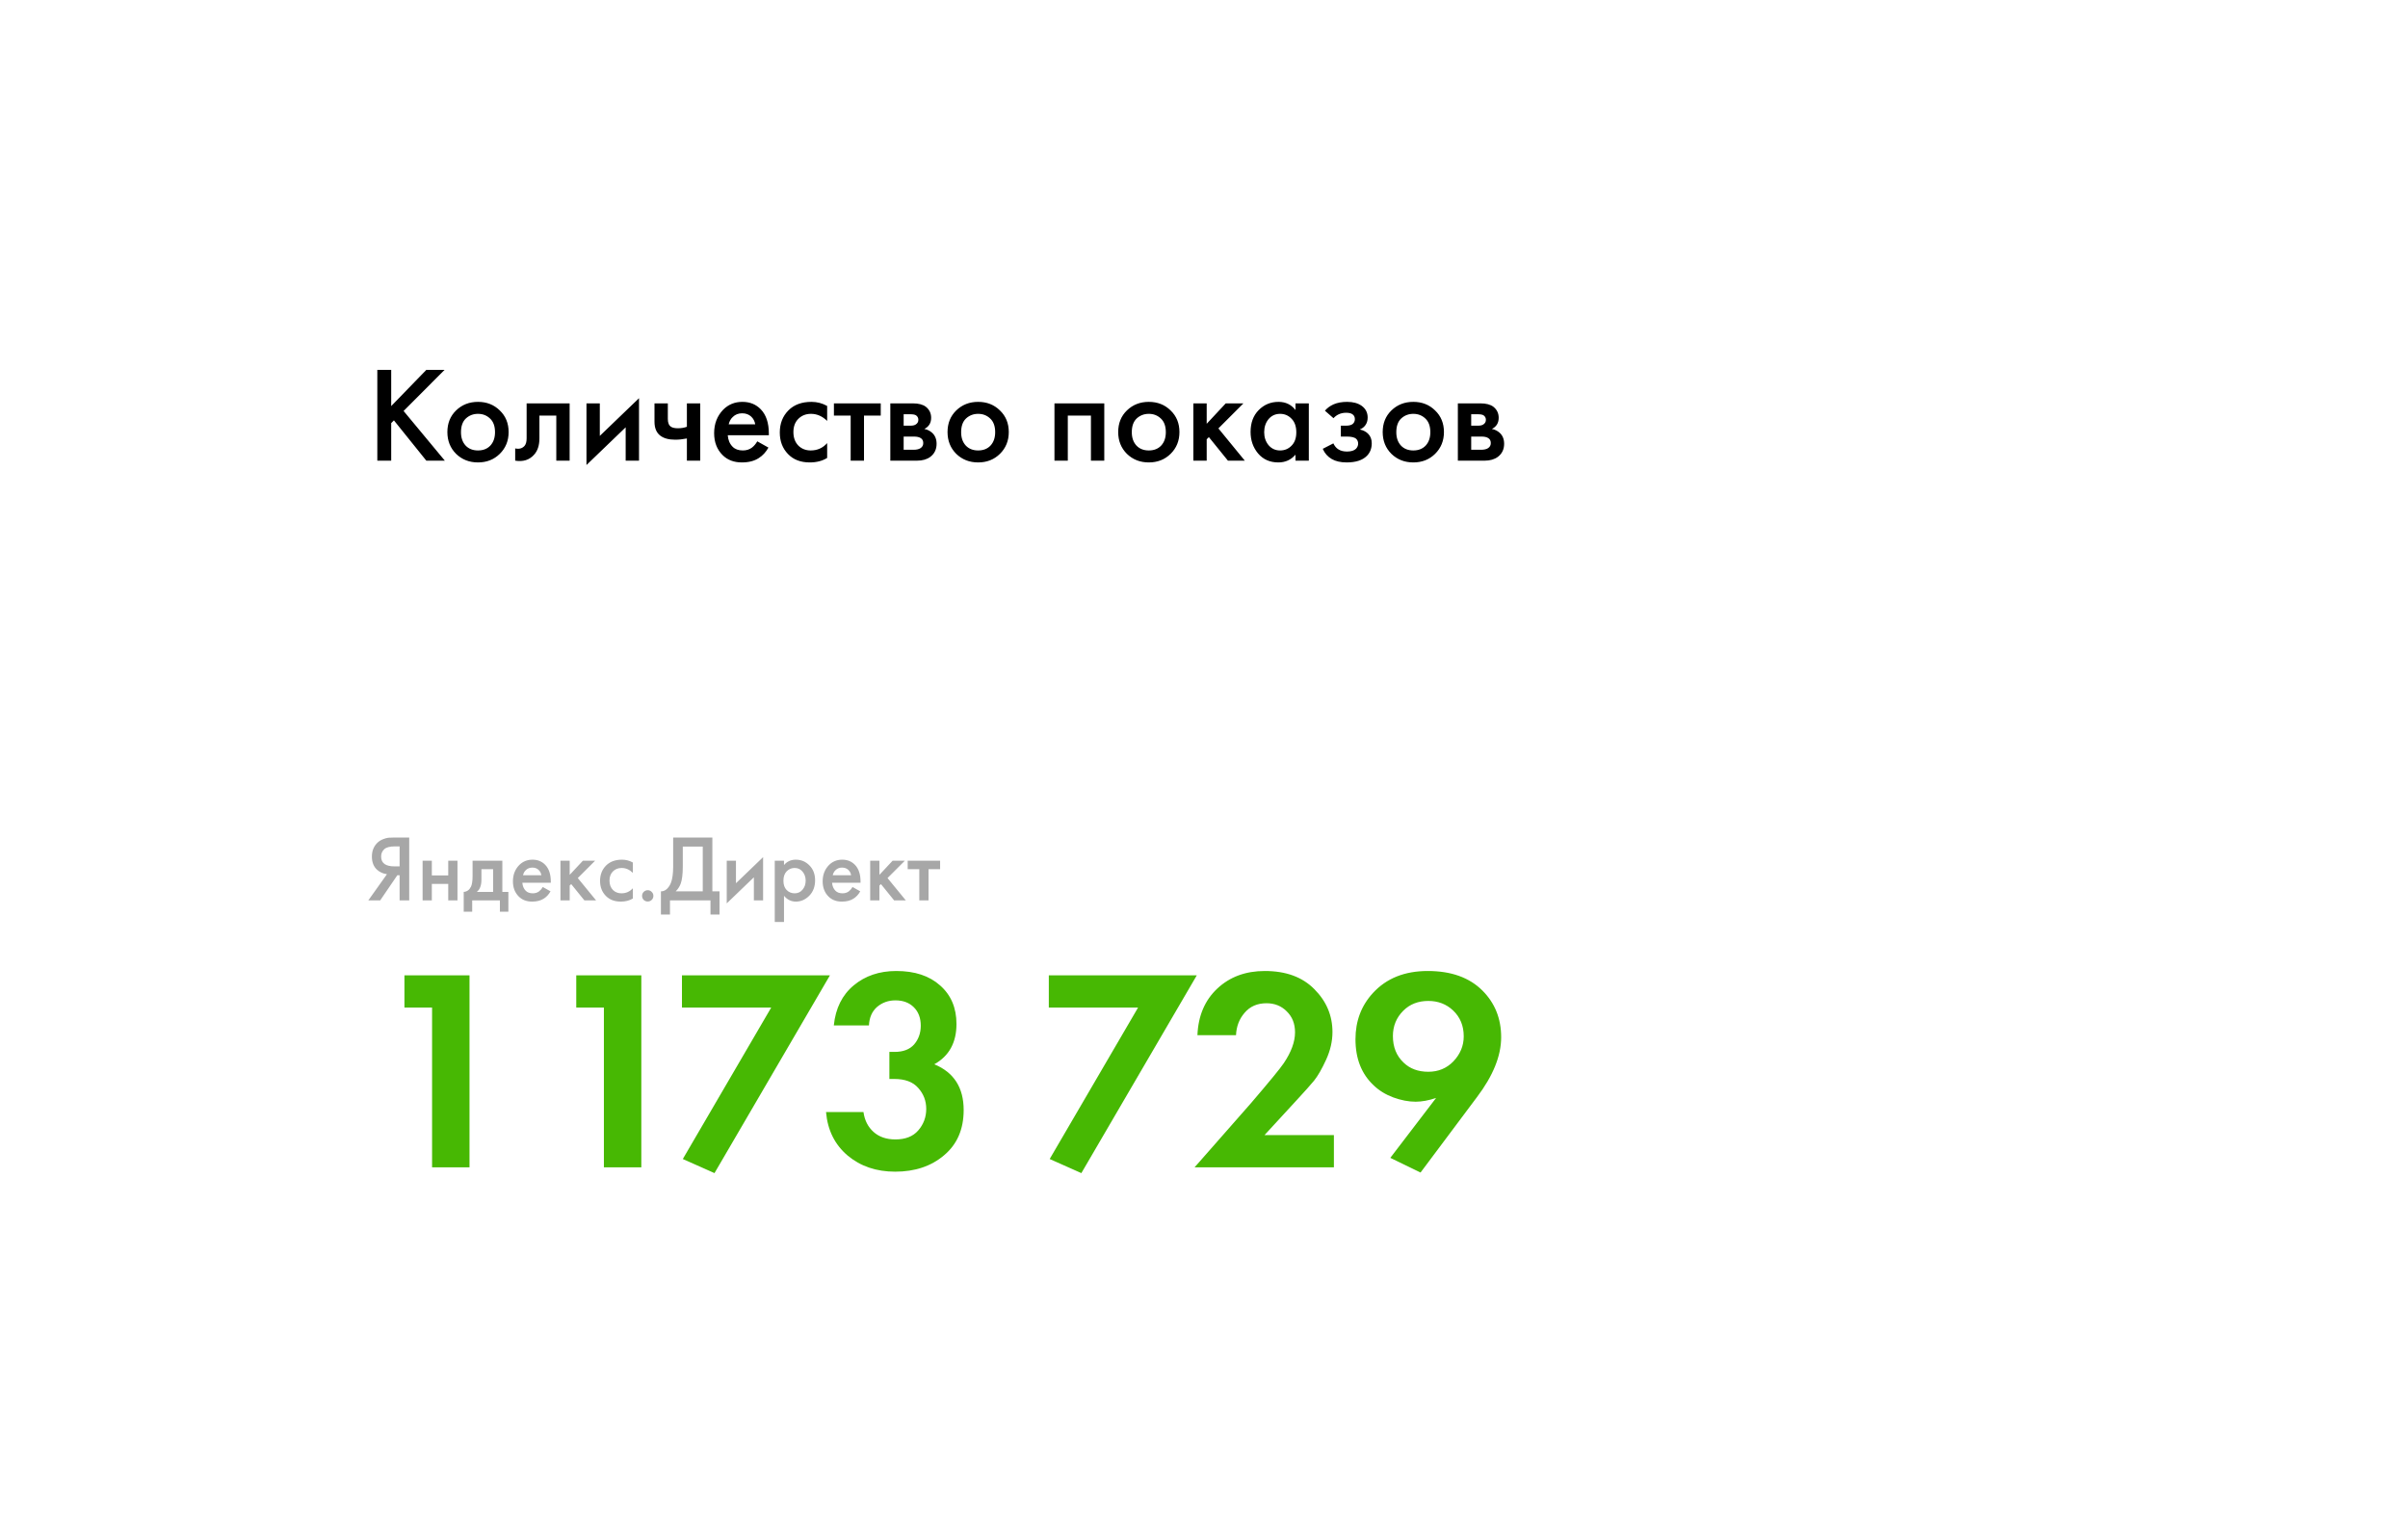 <?xml version="1.0" encoding="UTF-8"?> <svg xmlns="http://www.w3.org/2000/svg" width="460" height="290" viewBox="0 0 460 290" fill="none"> <g filter="url(#filter0_d_275_287)"> <rect x="40" y="40" width="380" height="210" rx="40" fill="white"></rect> <path d="M74.732 70.658V77.574L81.44 70.658H84.924L77.098 78.51L84.976 88H81.44L75.252 80.304L74.732 80.824V88H72.08V70.658H74.732ZM87.126 78.406C88.252 77.314 89.648 76.768 91.312 76.768C92.976 76.768 94.362 77.314 95.472 78.406C96.599 79.481 97.162 80.859 97.162 82.54C97.162 84.204 96.599 85.591 95.472 86.7C94.362 87.792 92.976 88.338 91.312 88.338C89.648 88.338 88.252 87.792 87.126 86.7C86.016 85.591 85.462 84.204 85.462 82.54C85.462 80.859 86.016 79.481 87.126 78.406ZM88.946 85.114C89.535 85.738 90.324 86.05 91.312 86.05C92.3 86.05 93.088 85.738 93.678 85.114C94.267 84.473 94.562 83.623 94.562 82.566C94.562 81.405 94.241 80.529 93.6 79.94C92.976 79.351 92.213 79.056 91.312 79.056C90.41 79.056 89.639 79.351 88.998 79.94C88.374 80.529 88.062 81.405 88.062 82.566C88.062 83.623 88.356 84.473 88.946 85.114ZM108.817 77.054V88H106.269V79.394H103.045V83.736C103.045 85.088 102.698 86.137 102.005 86.882C101.121 87.87 99.925 88.243 98.417 88V85.66C99.162 85.833 99.76 85.669 100.211 85.166C100.471 84.854 100.601 84.377 100.601 83.736V77.054H108.817ZM112.034 77.054H114.582V83.268L122.07 76.066V88H119.522V81.63L112.034 88.832V77.054ZM131.216 88V83.762C130.436 83.918 129.69 83.996 128.98 83.996C127.732 83.996 126.77 83.727 126.094 83.19C125.383 82.618 125.028 81.743 125.028 80.564V77.054H127.576V80.044C127.576 80.789 127.792 81.292 128.226 81.552C128.52 81.725 128.945 81.812 129.5 81.812C130.124 81.812 130.696 81.717 131.216 81.526V77.054H133.764V88H131.216ZM144.663 84.308L146.795 85.504C146.31 86.371 145.694 87.038 144.949 87.506C144.1 88.061 143.025 88.338 141.725 88.338C140.2 88.338 138.969 87.87 138.033 86.934C136.958 85.859 136.421 84.464 136.421 82.748C136.421 80.945 137.002 79.446 138.163 78.25C139.151 77.262 140.373 76.768 141.829 76.768C143.25 76.768 144.42 77.245 145.339 78.198C146.362 79.255 146.873 80.798 146.873 82.826V83.138H139.021C139.09 84.057 139.402 84.793 139.957 85.348C140.425 85.816 141.075 86.05 141.907 86.05C142.583 86.05 143.164 85.868 143.649 85.504C144.048 85.192 144.386 84.793 144.663 84.308ZM139.203 81.058H144.273C144.169 80.451 143.909 79.957 143.493 79.576C143.042 79.16 142.47 78.952 141.777 78.952C141.049 78.952 140.451 79.186 139.983 79.654C139.602 80.001 139.342 80.469 139.203 81.058ZM158.012 77.548V80.408C157.093 79.507 156.062 79.056 154.918 79.056C153.947 79.056 153.141 79.377 152.5 80.018C151.876 80.642 151.564 81.483 151.564 82.54C151.564 83.632 151.893 84.507 152.552 85.166C153.176 85.755 153.947 86.05 154.866 86.05C156.131 86.05 157.18 85.582 158.012 84.646V87.48C157.093 88.052 155.984 88.338 154.684 88.338C152.933 88.338 151.546 87.801 150.524 86.726C149.484 85.651 148.964 84.282 148.964 82.618C148.964 80.902 149.518 79.489 150.628 78.38C151.702 77.305 153.167 76.768 155.022 76.768C156.079 76.768 157.076 77.028 158.012 77.548ZM168.248 79.394H165.05V88H162.502V79.394H159.304V77.054H168.248V79.394ZM170.077 77.054H174.367C175.459 77.054 176.291 77.271 176.863 77.704C177.539 78.241 177.877 78.943 177.877 79.81C177.877 80.798 177.444 81.509 176.577 81.942C177.132 82.046 177.626 82.289 178.059 82.67C178.631 83.19 178.917 83.892 178.917 84.776C178.917 85.833 178.518 86.665 177.721 87.272C177.062 87.757 176.222 88 175.199 88H170.077V77.054ZM172.625 81.318H173.925C174.376 81.318 174.714 81.24 174.939 81.084C175.268 80.876 175.433 80.581 175.433 80.2C175.433 79.836 175.286 79.55 174.991 79.342C174.783 79.203 174.41 79.134 173.873 79.134H172.625V81.318ZM172.625 85.92H174.523C175.095 85.92 175.537 85.816 175.849 85.608C176.196 85.383 176.369 85.062 176.369 84.646C176.369 84.195 176.204 83.875 175.875 83.684C175.58 83.493 175.156 83.398 174.601 83.398H172.625V85.92ZM182.671 78.406C183.797 77.314 185.193 76.768 186.857 76.768C188.521 76.768 189.907 77.314 191.017 78.406C192.143 79.481 192.707 80.859 192.707 82.54C192.707 84.204 192.143 85.591 191.017 86.7C189.907 87.792 188.521 88.338 186.857 88.338C185.193 88.338 183.797 87.792 182.671 86.7C181.561 85.591 181.007 84.204 181.007 82.54C181.007 80.859 181.561 79.481 182.671 78.406ZM184.491 85.114C185.08 85.738 185.869 86.05 186.857 86.05C187.845 86.05 188.633 85.738 189.223 85.114C189.812 84.473 190.107 83.623 190.107 82.566C190.107 81.405 189.786 80.529 189.145 79.94C188.521 79.351 187.758 79.056 186.857 79.056C185.955 79.056 185.184 79.351 184.543 79.94C183.919 80.529 183.607 81.405 183.607 82.566C183.607 83.623 183.901 84.473 184.491 85.114ZM201.434 77.054H210.95V88H208.402V79.394H203.982V88H201.434V77.054ZM215.272 78.406C216.399 77.314 217.794 76.768 219.458 76.768C221.122 76.768 222.509 77.314 223.618 78.406C224.745 79.481 225.308 80.859 225.308 82.54C225.308 84.204 224.745 85.591 223.618 86.7C222.509 87.792 221.122 88.338 219.458 88.338C217.794 88.338 216.399 87.792 215.272 86.7C214.163 85.591 213.608 84.204 213.608 82.54C213.608 80.859 214.163 79.481 215.272 78.406ZM217.092 85.114C217.682 85.738 218.47 86.05 219.458 86.05C220.446 86.05 221.235 85.738 221.824 85.114C222.414 84.473 222.708 83.623 222.708 82.566C222.708 81.405 222.388 80.529 221.746 79.94C221.122 79.351 220.36 79.056 219.458 79.056C218.557 79.056 217.786 79.351 217.144 79.94C216.52 80.529 216.208 81.405 216.208 82.566C216.208 83.623 216.503 84.473 217.092 85.114ZM227.967 77.054H230.515V80.954L234.155 77.054H237.535L232.751 81.838L237.795 88H234.571L230.931 83.502L230.515 83.918V88H227.967V77.054ZM247.477 78.328V77.054H250.025V88H247.477V86.856C246.628 87.844 245.536 88.338 244.201 88.338C242.589 88.338 241.298 87.766 240.327 86.622C239.374 85.478 238.897 84.109 238.897 82.514C238.897 80.781 239.409 79.394 240.431 78.354C241.471 77.297 242.737 76.768 244.227 76.768C245.597 76.768 246.68 77.288 247.477 78.328ZM244.539 79.056C243.638 79.056 242.901 79.394 242.329 80.07C241.775 80.746 241.497 81.578 241.497 82.566C241.497 83.537 241.775 84.36 242.329 85.036C242.901 85.712 243.638 86.05 244.539 86.05C245.406 86.05 246.134 85.747 246.723 85.14C247.33 84.533 247.633 83.684 247.633 82.592C247.633 81.465 247.33 80.599 246.723 79.992C246.134 79.368 245.406 79.056 244.539 79.056ZM254.739 79.888L253.101 78.458C253.517 77.955 254.071 77.548 254.765 77.236C255.493 76.924 256.351 76.768 257.339 76.768C258.483 76.768 259.41 77.019 260.121 77.522C260.883 78.077 261.265 78.822 261.265 79.758C261.265 80.365 261.109 80.867 260.797 81.266C260.537 81.613 260.19 81.873 259.757 82.046C260.415 82.185 260.944 82.453 261.343 82.852C261.811 83.32 262.045 83.927 262.045 84.672C262.045 85.66 261.733 86.466 261.109 87.09C260.277 87.922 258.994 88.338 257.261 88.338C256.099 88.338 255.146 88.121 254.401 87.688C253.621 87.237 253.049 86.587 252.685 85.738L254.713 84.698C254.955 85.218 255.276 85.599 255.675 85.842C256.108 86.119 256.654 86.258 257.313 86.258C258.11 86.258 258.691 86.076 259.055 85.712C259.315 85.417 259.445 85.097 259.445 84.75C259.445 84.386 259.332 84.091 259.107 83.866C258.812 83.554 258.205 83.398 257.287 83.398H256.143V81.318H257.105C257.659 81.318 258.075 81.223 258.353 81.032C258.665 80.789 258.821 80.469 258.821 80.07C258.821 79.654 258.665 79.342 258.353 79.134C258.093 78.943 257.685 78.848 257.131 78.848C256.611 78.848 256.134 78.952 255.701 79.16C255.337 79.333 255.016 79.576 254.739 79.888ZM265.8 78.406C266.926 77.314 268.322 76.768 269.986 76.768C271.65 76.768 273.036 77.314 274.146 78.406C275.272 79.481 275.836 80.859 275.836 82.54C275.836 84.204 275.272 85.591 274.146 86.7C273.036 87.792 271.65 88.338 269.986 88.338C268.322 88.338 266.926 87.792 265.8 86.7C264.69 85.591 264.136 84.204 264.136 82.54C264.136 80.859 264.69 79.481 265.8 78.406ZM267.62 85.114C268.209 85.738 268.998 86.05 269.986 86.05C270.974 86.05 271.762 85.738 272.352 85.114C272.941 84.473 273.236 83.623 273.236 82.566C273.236 81.405 272.915 80.529 272.274 79.94C271.65 79.351 270.887 79.056 269.986 79.056C269.084 79.056 268.313 79.351 267.672 79.94C267.048 80.529 266.736 81.405 266.736 82.566C266.736 83.623 267.03 84.473 267.62 85.114ZM278.495 77.054H282.785C283.877 77.054 284.709 77.271 285.281 77.704C285.957 78.241 286.295 78.943 286.295 79.81C286.295 80.798 285.861 81.509 284.995 81.942C285.549 82.046 286.043 82.289 286.477 82.67C287.049 83.19 287.335 83.892 287.335 84.776C287.335 85.833 286.936 86.665 286.139 87.272C285.48 87.757 284.639 88 283.617 88H278.495V77.054ZM281.043 81.318H282.343C282.793 81.318 283.131 81.24 283.357 81.084C283.686 80.876 283.851 80.581 283.851 80.2C283.851 79.836 283.703 79.55 283.409 79.342C283.201 79.203 282.828 79.134 282.291 79.134H281.043V81.318ZM281.043 85.92H282.941C283.513 85.92 283.955 85.816 284.267 85.608C284.613 85.383 284.787 85.062 284.787 84.646C284.787 84.195 284.622 83.875 284.293 83.684C283.998 83.493 283.573 83.398 283.019 83.398H281.043V85.92Z" fill="black"></path> <path d="M70.36 172L73.924 166.996C73.216 166.912 72.598 166.642 72.07 166.186C71.386 165.586 71.044 164.734 71.044 163.63C71.044 162.622 71.35 161.788 71.962 161.128C72.286 160.78 72.67 160.516 73.114 160.336C73.558 160.156 73.918 160.054 74.194 160.03C74.47 160.006 74.812 159.994 75.22 159.994H78.172V172H76.336V167.194H75.904L72.628 172H70.36ZM76.336 161.686H75.436C74.452 161.686 73.768 161.872 73.384 162.244C73 162.604 72.808 163.066 72.808 163.63C72.808 164.278 73.036 164.758 73.492 165.07C73.924 165.358 74.536 165.502 75.328 165.502H76.336V161.686ZM80.731 172V164.422H82.495V167.23H85.627V164.422H87.391V172H85.627V168.85H82.495V172H80.731ZM90.274 164.422H95.962V170.38H97.114V174.16H95.494V172H90.202V174.16H88.582V170.38C89.194 170.344 89.656 170.014 89.968 169.39C90.172 168.946 90.274 168.28 90.274 167.392V164.422ZM94.198 170.38V166.042H91.966V168.058C91.966 169.15 91.672 169.924 91.084 170.38H94.198ZM103.69 169.444L105.166 170.272C104.83 170.872 104.404 171.334 103.888 171.658C103.3 172.042 102.556 172.234 101.656 172.234C100.6 172.234 99.748 171.91 99.1 171.262C98.356 170.518 97.984 169.552 97.984 168.364C97.984 167.116 98.386 166.078 99.19 165.25C99.874 164.566 100.72 164.224 101.728 164.224C102.712 164.224 103.522 164.554 104.158 165.214C104.866 165.946 105.22 167.014 105.22 168.418V168.634H99.784C99.832 169.27 100.048 169.78 100.432 170.164C100.756 170.488 101.206 170.65 101.782 170.65C102.25 170.65 102.652 170.524 102.988 170.272C103.264 170.056 103.498 169.78 103.69 169.444ZM99.91 167.194H103.42C103.348 166.774 103.168 166.432 102.88 166.168C102.568 165.88 102.172 165.736 101.692 165.736C101.188 165.736 100.774 165.898 100.45 166.222C100.186 166.462 100.006 166.786 99.91 167.194ZM107.063 164.422H108.827V167.122L111.347 164.422H113.687L110.375 167.734L113.867 172H111.635L109.115 168.886L108.827 169.174V172H107.063V164.422ZM120.894 164.764V166.744C120.258 166.12 119.544 165.808 118.752 165.808C118.08 165.808 117.522 166.03 117.078 166.474C116.646 166.906 116.43 167.488 116.43 168.22C116.43 168.976 116.658 169.582 117.114 170.038C117.546 170.446 118.08 170.65 118.716 170.65C119.592 170.65 120.318 170.326 120.894 169.678V171.64C120.258 172.036 119.49 172.234 118.59 172.234C117.378 172.234 116.418 171.862 115.71 171.118C114.99 170.374 114.63 169.426 114.63 168.274C114.63 167.086 115.014 166.108 115.782 165.34C116.526 164.596 117.54 164.224 118.824 164.224C119.556 164.224 120.246 164.404 120.894 164.764ZM122.963 171.91C122.759 171.694 122.657 171.436 122.657 171.136C122.657 170.836 122.759 170.584 122.963 170.38C123.179 170.164 123.437 170.056 123.737 170.056C124.037 170.056 124.289 170.164 124.493 170.38C124.709 170.584 124.817 170.836 124.817 171.136C124.817 171.436 124.709 171.694 124.493 171.91C124.289 172.114 124.037 172.216 123.737 172.216C123.437 172.216 123.179 172.114 122.963 171.91ZM128.596 159.994H136.084V170.272H137.452V174.7H135.724V172H127.984V174.7H126.256V170.272C126.664 170.284 127.036 170.14 127.372 169.84C127.708 169.528 127.972 169.132 128.164 168.652C128.452 167.92 128.596 166.87 128.596 165.502V159.994ZM130.432 161.722V165.502C130.432 167.002 130.294 168.118 130.018 168.85C129.802 169.402 129.49 169.876 129.082 170.272H134.248V161.722H130.432ZM138.827 164.422H140.591V168.724L145.775 163.738V172H144.011V167.59L138.827 172.576V164.422ZM149.767 171.118V176.122H148.003V164.422H149.767V165.25C150.343 164.566 151.093 164.224 152.017 164.224C153.049 164.224 153.919 164.59 154.627 165.322C155.347 166.042 155.707 166.99 155.707 168.166C155.707 169.378 155.335 170.362 154.591 171.118C153.847 171.862 152.995 172.234 152.035 172.234C151.135 172.234 150.379 171.862 149.767 171.118ZM151.801 165.808C151.201 165.808 150.691 166.024 150.271 166.456C149.863 166.876 149.659 167.476 149.659 168.256C149.659 169.012 149.863 169.6 150.271 170.02C150.691 170.44 151.201 170.65 151.801 170.65C152.425 170.65 152.929 170.416 153.313 169.948C153.709 169.48 153.907 168.91 153.907 168.238C153.907 167.554 153.709 166.978 153.313 166.51C152.929 166.042 152.425 165.808 151.801 165.808ZM162.858 169.444L164.334 170.272C163.998 170.872 163.572 171.334 163.056 171.658C162.468 172.042 161.724 172.234 160.824 172.234C159.768 172.234 158.916 171.91 158.268 171.262C157.524 170.518 157.152 169.552 157.152 168.364C157.152 167.116 157.554 166.078 158.358 165.25C159.042 164.566 159.888 164.224 160.896 164.224C161.88 164.224 162.69 164.554 163.326 165.214C164.034 165.946 164.388 167.014 164.388 168.418V168.634H158.952C159 169.27 159.216 169.78 159.6 170.164C159.924 170.488 160.374 170.65 160.95 170.65C161.418 170.65 161.82 170.524 162.156 170.272C162.432 170.056 162.666 169.78 162.858 169.444ZM159.078 167.194H162.588C162.516 166.774 162.336 166.432 162.048 166.168C161.736 165.88 161.34 165.736 160.86 165.736C160.356 165.736 159.942 165.898 159.618 166.222C159.354 166.462 159.174 166.786 159.078 167.194ZM166.231 164.422H167.995V167.122L170.515 164.422H172.855L169.543 167.734L173.035 172H170.803L168.283 168.886L167.995 169.174V172H166.231V164.422ZM179.59 166.042H177.376V172H175.612V166.042H173.398V164.422H179.59V166.042Z" fill="#A7A7A7"></path> <path d="M82.54 223V192.475H77.26V186.315H89.69V223H82.54ZM115.362 223V192.475H110.082V186.315H122.512V223H115.362ZM130.439 221.405L147.324 192.475H130.274V186.315H158.544L136.489 224.1L130.439 221.405ZM165.994 195.885H159.284C159.614 192.622 160.879 190.073 163.079 188.24C165.279 186.407 167.992 185.49 171.219 185.49C174.739 185.49 177.526 186.407 179.579 188.24C181.669 190.073 182.714 192.53 182.714 195.61C182.714 199.167 181.302 201.733 178.479 203.31C182.219 204.85 184.089 207.765 184.089 212.055C184.089 215.722 182.842 218.6 180.349 220.69C177.892 222.78 174.776 223.825 170.999 223.825C167.406 223.825 164.381 222.798 161.924 220.745C159.467 218.655 158.092 215.887 157.799 212.44H164.949C165.169 214.017 165.811 215.282 166.874 216.235C167.937 217.188 169.331 217.665 171.054 217.665C172.961 217.665 174.409 217.097 175.399 215.96C176.426 214.787 176.939 213.412 176.939 211.835C176.939 210.295 176.426 208.957 175.399 207.82C174.409 206.683 172.887 206.115 170.834 206.115H169.899V200.945H170.889C172.539 200.945 173.786 200.468 174.629 199.515C175.472 198.525 175.894 197.333 175.894 195.94C175.894 194.473 175.454 193.3 174.574 192.42C173.694 191.54 172.521 191.1 171.054 191.1C169.697 191.1 168.524 191.522 167.534 192.365C166.581 193.208 166.067 194.382 165.994 195.885ZM200.521 221.405L217.406 192.475H200.356V186.315H228.626L206.571 224.1L200.521 221.405ZM228.195 223L238.975 210.735C242.495 206.628 244.585 204.08 245.245 203.09C246.675 200.963 247.39 199.002 247.39 197.205C247.39 195.555 246.859 194.217 245.795 193.19C244.769 192.163 243.485 191.65 241.945 191.65C240.185 191.65 238.792 192.255 237.765 193.465C236.739 194.638 236.189 196.068 236.115 197.755H228.745C228.892 194.052 230.157 191.082 232.54 188.845C234.924 186.608 237.949 185.49 241.615 185.49C245.649 185.49 248.802 186.645 251.075 188.955C253.385 191.265 254.54 193.997 254.54 197.15C254.54 198.91 254.137 200.67 253.33 202.43C252.524 204.19 251.754 205.528 251.02 206.445C250.287 207.325 249.242 208.498 247.885 209.965L241.56 216.84H254.815V223H228.195ZM271.366 223.99L265.591 221.185L274.336 209.745C272.906 210.222 271.605 210.46 270.431 210.46C269.075 210.46 267.645 210.185 266.141 209.635C264.675 209.085 263.428 208.315 262.401 207.325C260.091 205.162 258.936 202.228 258.936 198.525C258.936 195.042 260.055 192.09 262.291 189.67C264.858 186.883 268.341 185.49 272.741 185.49C277.215 185.49 280.698 186.737 283.191 189.23C285.575 191.613 286.766 194.583 286.766 198.14C286.766 201.697 285.226 205.51 282.146 209.58L271.366 223.99ZM272.851 191.21C270.908 191.21 269.313 191.833 268.066 193.08C266.746 194.4 266.086 196.013 266.086 197.92C266.086 200.01 266.765 201.697 268.121 202.98C269.331 204.153 270.908 204.74 272.851 204.74C274.758 204.74 276.353 204.08 277.636 202.76C278.956 201.367 279.616 199.772 279.616 197.975C279.616 195.958 278.938 194.308 277.581 193.025C276.298 191.815 274.721 191.21 272.851 191.21Z" fill="#47B803"></path> </g> <defs> <filter id="filter0_d_275_287" x="0" y="0" width="460" height="290" filterUnits="userSpaceOnUse" color-interpolation-filters="sRGB"> <feFlood flood-opacity="0" result="BackgroundImageFix"></feFlood> <feColorMatrix in="SourceAlpha" type="matrix" values="0 0 0 0 0 0 0 0 0 0 0 0 0 0 0 0 0 0 127 0" result="hardAlpha"></feColorMatrix> <feOffset></feOffset> <feGaussianBlur stdDeviation="20"></feGaussianBlur> <feComposite in2="hardAlpha" operator="out"></feComposite> <feColorMatrix type="matrix" values="0 0 0 0 0 0 0 0 0 0 0 0 0 0 0 0 0 0 0.05 0"></feColorMatrix> <feBlend mode="normal" in2="BackgroundImageFix" result="effect1_dropShadow_275_287"></feBlend> <feBlend mode="normal" in="SourceGraphic" in2="effect1_dropShadow_275_287" result="shape"></feBlend> </filter> </defs> </svg> 